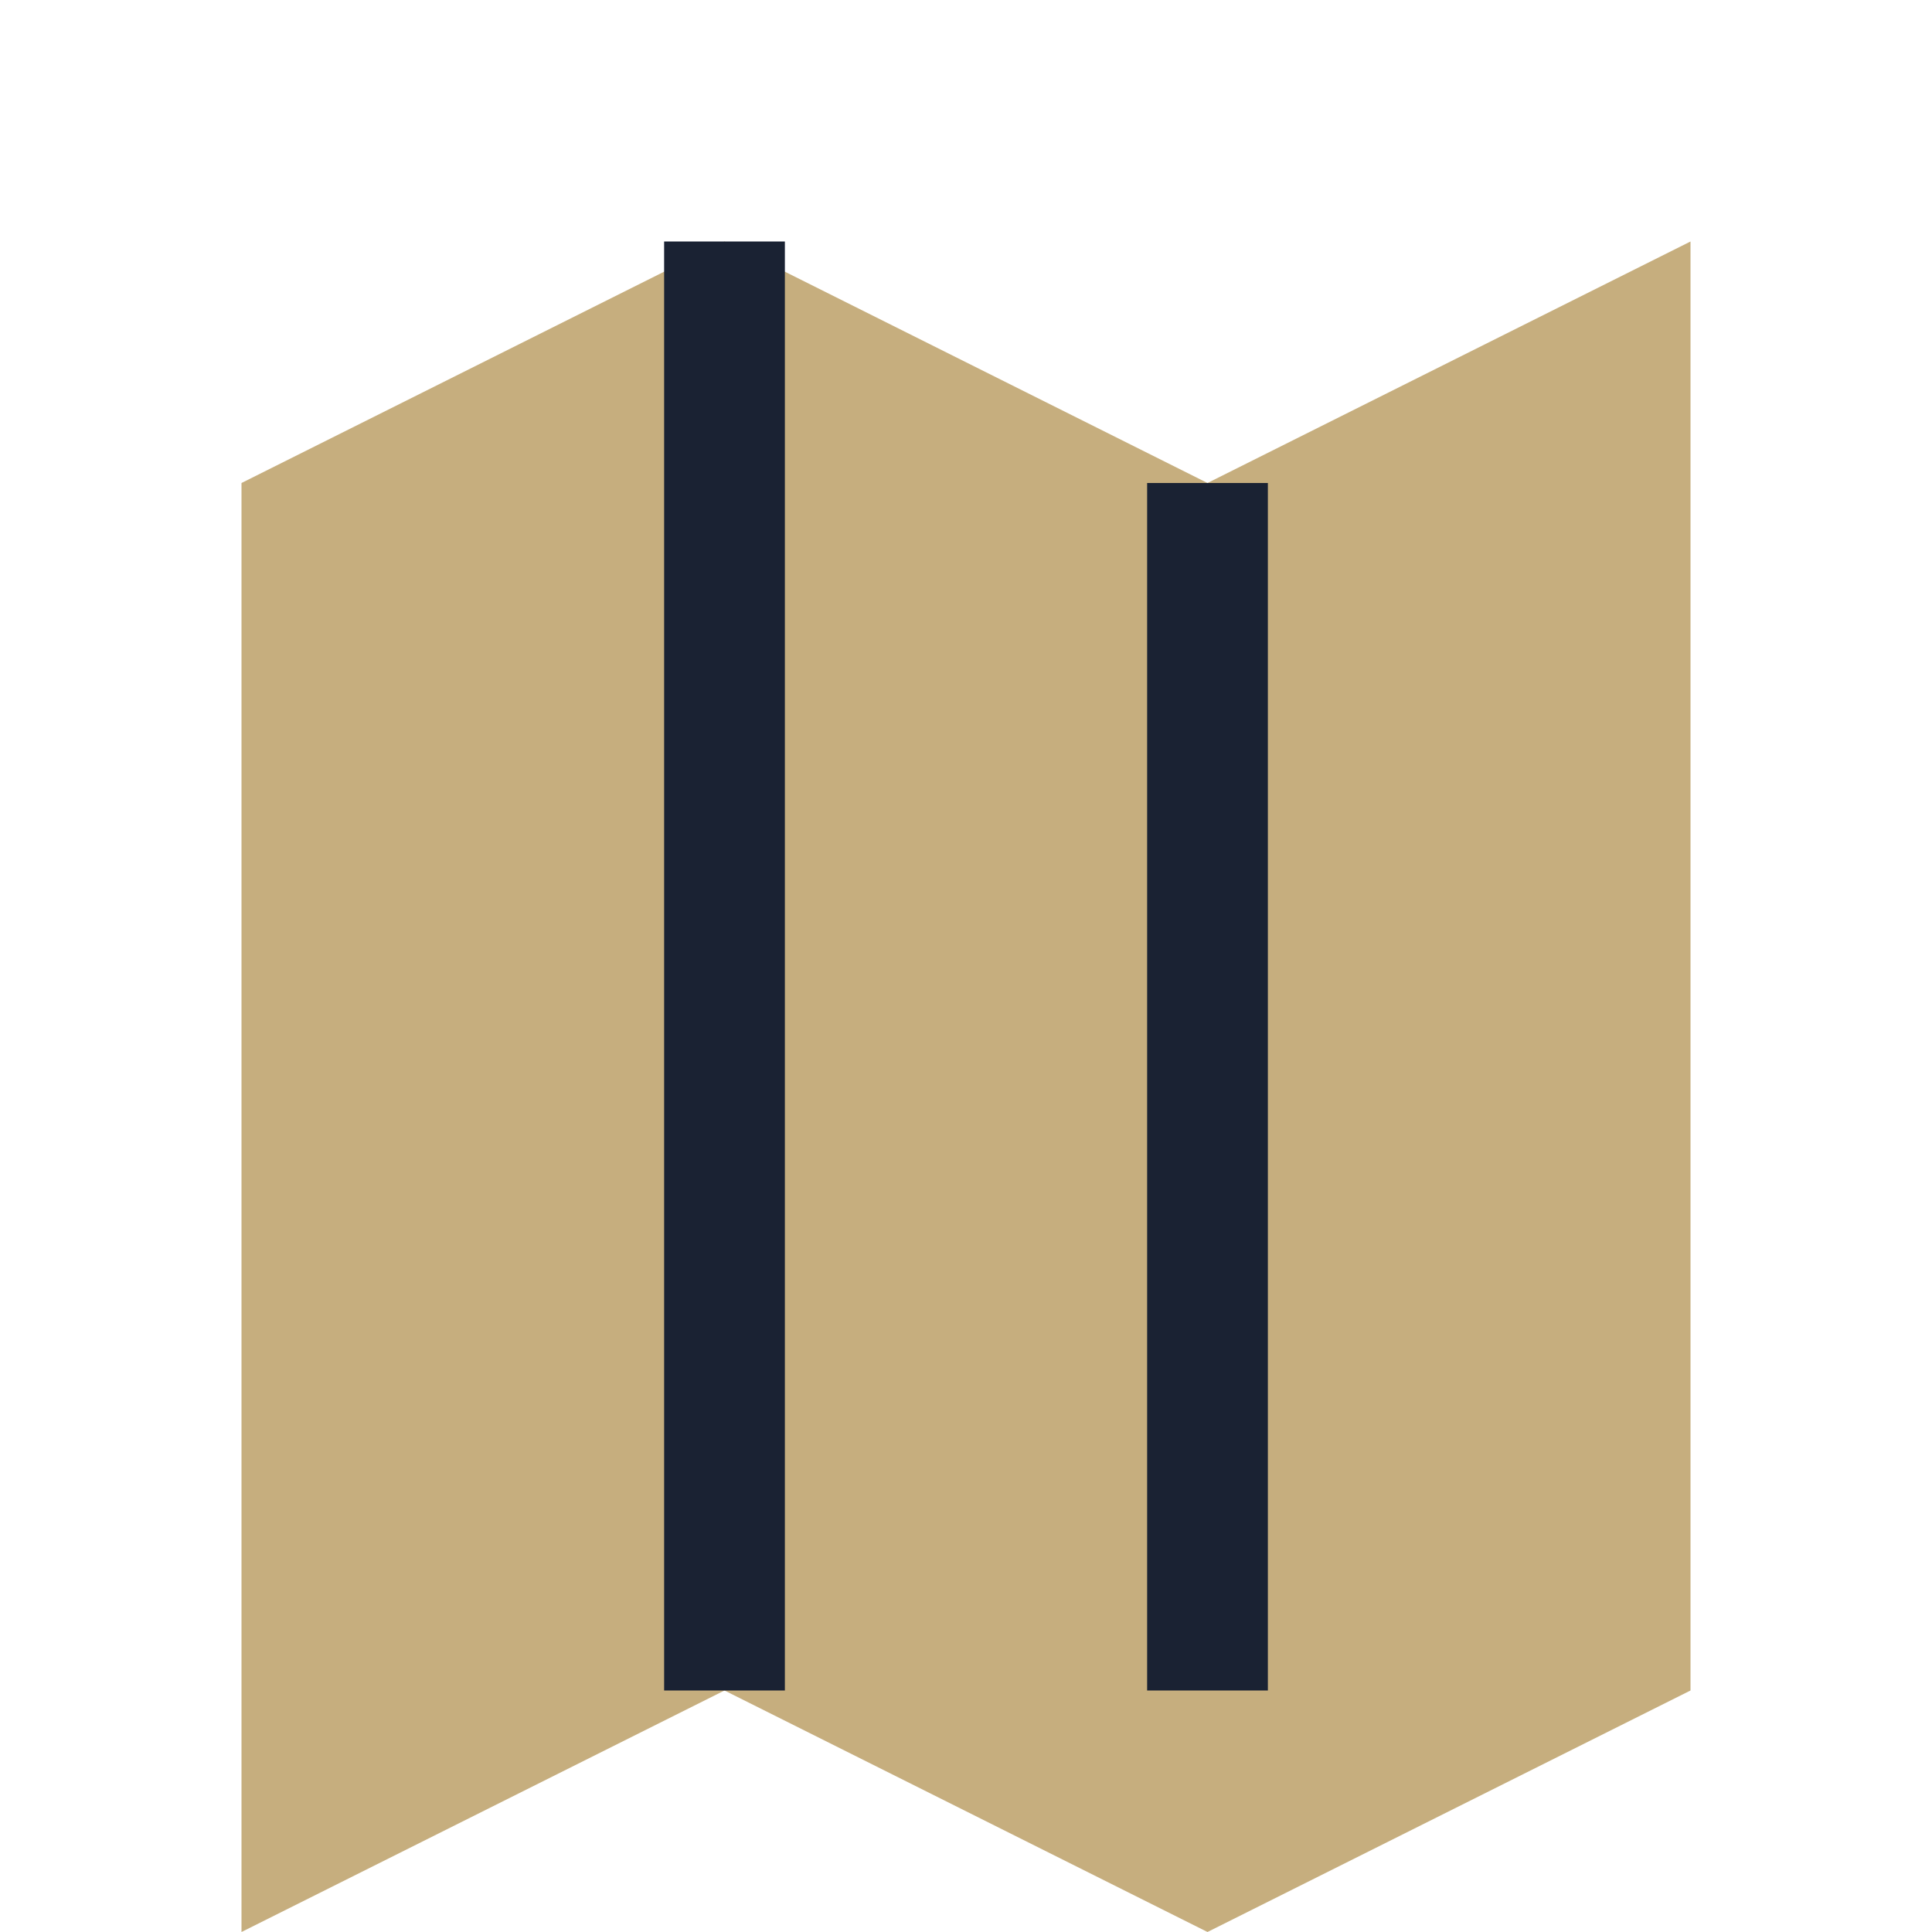 <?xml version="1.0" encoding="UTF-8"?>
<svg xmlns="http://www.w3.org/2000/svg" width="32" height="32" viewBox="0 0 32 32"><polygon points="4,8 12,4 20,8 28,4 28,28 20,32 12,28 4,32" fill="#C6AE7E"/><path d="M12 28V4m8 24V8" stroke="#1A2233" stroke-width="2"/></svg>